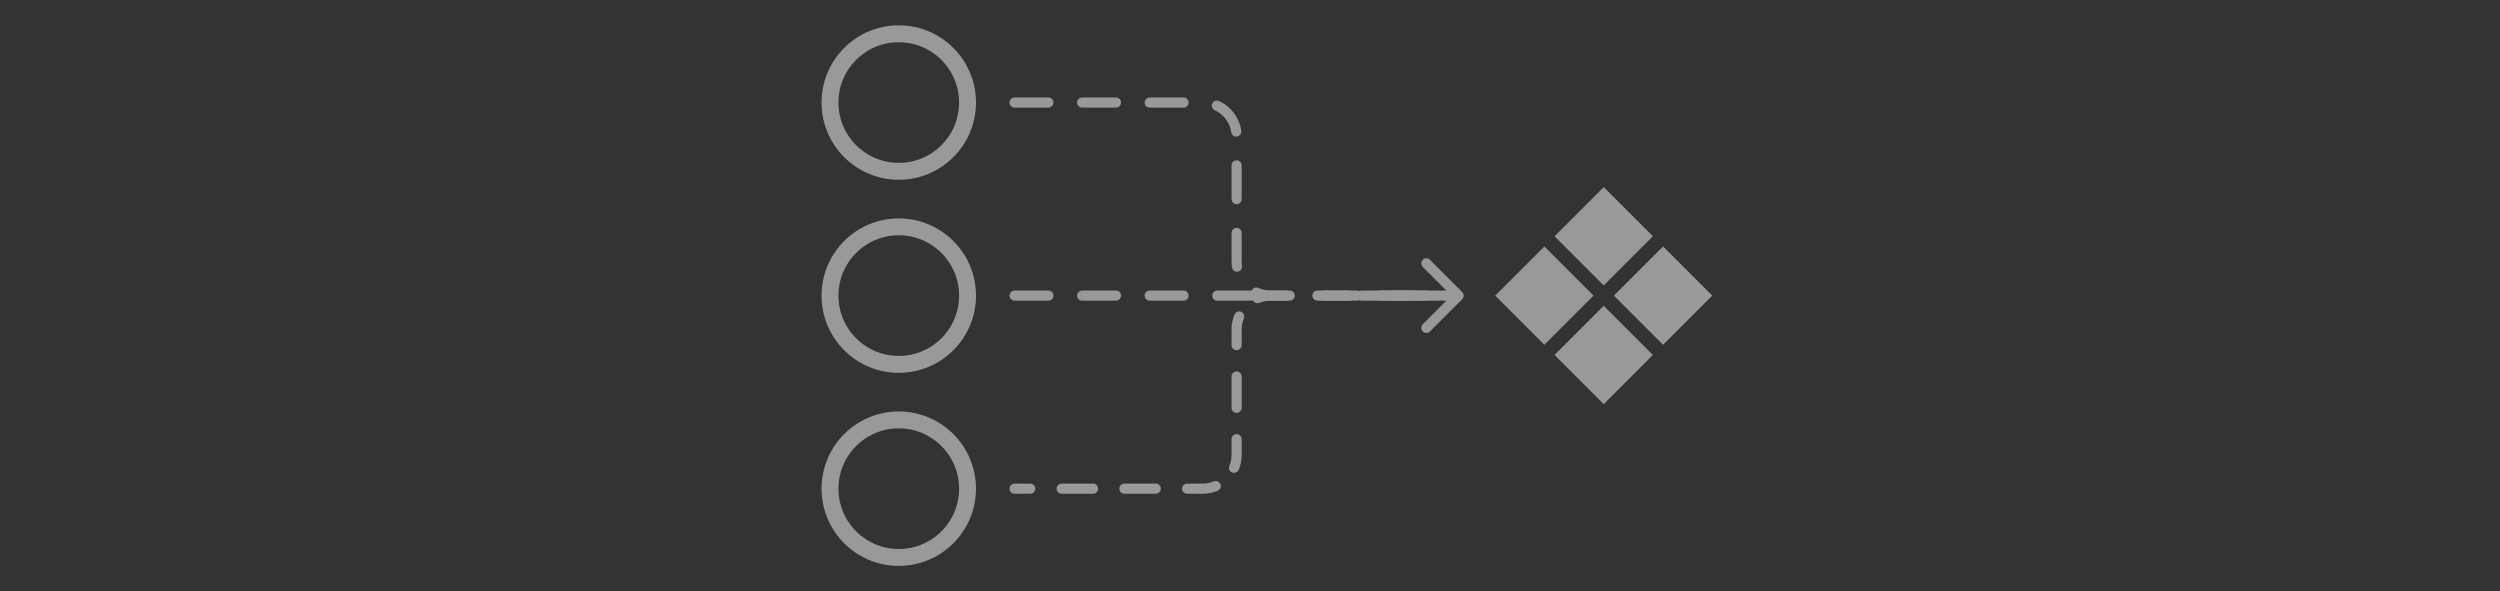 <?xml version="1.0" encoding="utf-8"?>
<svg xmlns="http://www.w3.org/2000/svg" fill="none" height="35" viewBox="0 0 148 35" width="148">
<rect x="0" y="0" width="148" height="35" fill="#333333" stroke="none"/>
<g opacity="0.5">
<circle cx="53.207" cy="6.071" r="4.071" stroke="white"/>
<circle cx="53.207" cy="17.5" r="4.071" stroke="white"/>
<circle cx="53.207" cy="28.929" r="4.071" stroke="white"/>
<rect fill="white" height="4.116" transform="rotate(45 94.94 11.076)" width="4.116" x="94.94" y="11.076"/>
<rect fill="white" height="4.116" transform="rotate(45 94.94 18.103)" width="4.116" x="94.94" y="18.103"/>
<rect fill="white" height="4.116" transform="rotate(-45 88.516 17.5)" width="4.116" x="88.516" y="17.5"/>
<rect fill="white" height="4.116" transform="rotate(-45 95.543 17.5)" width="4.116" x="95.543" y="17.5"/>
<path d="M60.064 6.071H71.207C72.311 6.071 73.207 6.967 73.207 8.071V15.5C73.207 16.605 74.102 17.5 75.207 17.5H86.35" stroke="white" stroke-dasharray="2 2" stroke-linecap="round" stroke-width="0.6"/>
<path d="M60.064 29.229C59.898 29.229 59.764 29.094 59.764 28.928C59.764 28.763 59.898 28.628 60.064 28.628V29.229ZM86.562 17.288C86.679 17.405 86.679 17.595 86.562 17.712L84.653 19.621C84.535 19.738 84.345 19.738 84.228 19.621C84.111 19.504 84.111 19.314 84.228 19.197L85.925 17.5L84.228 15.803C84.111 15.686 84.111 15.496 84.228 15.379C84.345 15.261 84.535 15.261 84.653 15.379L86.562 17.288ZM60.992 28.628C61.158 28.628 61.292 28.763 61.292 28.928C61.292 29.094 61.158 29.229 60.992 29.229V28.628ZM62.85 29.229C62.684 29.229 62.55 29.094 62.55 28.928C62.55 28.763 62.684 28.628 62.85 28.628V29.229ZM64.707 28.628C64.872 28.628 65.007 28.763 65.007 28.928C65.007 29.094 64.872 29.229 64.707 29.229V28.628ZM66.564 29.229C66.398 29.229 66.264 29.094 66.264 28.928C66.264 28.763 66.398 28.628 66.564 28.628V29.229ZM68.421 28.628C68.587 28.628 68.721 28.763 68.721 28.928C68.721 29.094 68.587 29.229 68.421 29.229V28.628ZM70.278 29.229C70.112 29.229 69.978 29.094 69.978 28.928C69.978 28.763 70.112 28.628 70.278 28.628V29.229ZM71.857 28.5C72.01 28.436 72.186 28.509 72.249 28.662C72.313 28.815 72.24 28.99 72.087 29.054L71.857 28.5ZM73.332 27.809C73.269 27.962 73.093 28.035 72.94 27.971C72.787 27.908 72.714 27.732 72.778 27.579L73.332 27.809ZM72.907 26C72.907 25.834 73.041 25.7 73.207 25.7C73.372 25.7 73.507 25.834 73.507 26H72.907ZM73.507 24.143C73.507 24.308 73.372 24.443 73.207 24.443C73.041 24.443 72.907 24.308 72.907 24.143H73.507ZM72.907 22.286C72.907 22.12 73.041 21.986 73.207 21.986C73.372 21.986 73.507 22.12 73.507 22.286H72.907ZM73.507 20.428C73.507 20.594 73.372 20.729 73.207 20.729C73.041 20.729 72.907 20.594 72.907 20.428H73.507ZM73.081 18.619C73.145 18.466 73.32 18.394 73.473 18.457C73.626 18.521 73.699 18.696 73.636 18.849L73.081 18.619ZM74.556 17.929C74.403 17.992 74.228 17.92 74.164 17.767C74.101 17.614 74.173 17.438 74.326 17.375L74.556 17.929ZM76.135 17.2C76.301 17.2 76.435 17.334 76.435 17.5C76.435 17.666 76.301 17.8 76.135 17.8V17.2ZM77.993 17.8C77.827 17.8 77.692 17.666 77.692 17.5C77.692 17.334 77.827 17.2 77.993 17.2V17.8ZM79.85 17.2C80.015 17.2 80.15 17.334 80.15 17.5C80.15 17.666 80.015 17.8 79.85 17.8V17.2ZM81.707 17.8C81.541 17.8 81.407 17.666 81.407 17.5C81.407 17.334 81.541 17.2 81.707 17.2V17.8ZM83.564 17.2C83.73 17.2 83.864 17.334 83.864 17.5C83.864 17.666 83.73 17.8 83.564 17.8V17.2ZM85.421 17.8C85.255 17.8 85.121 17.666 85.121 17.5C85.121 17.334 85.255 17.2 85.421 17.2V17.8ZM60.064 28.628H60.992V29.229H60.064V28.628ZM62.85 28.628H64.707V29.229H62.85V28.628ZM66.564 28.628H68.421V29.229H66.564V28.628ZM70.278 28.628H71.207V29.229H70.278V28.628ZM71.207 28.628C71.438 28.628 71.657 28.583 71.857 28.5L72.087 29.054C71.816 29.166 71.518 29.229 71.207 29.229V28.628ZM72.778 27.579C72.861 27.379 72.907 27.16 72.907 26.928H73.507C73.507 27.24 73.445 27.537 73.332 27.809L72.778 27.579ZM72.907 26.928V26H73.507V26.928H72.907ZM72.907 24.143V22.286H73.507V24.143H72.907ZM72.907 20.428V19.5H73.507V20.428H72.907ZM72.907 19.5C72.907 19.189 72.969 18.891 73.081 18.619L73.636 18.849C73.553 19.049 73.507 19.269 73.507 19.5H72.907ZM74.326 17.375C74.598 17.262 74.895 17.2 75.207 17.2V17.8C74.976 17.8 74.756 17.846 74.556 17.929L74.326 17.375ZM75.207 17.2H76.135V17.8H75.207V17.2ZM77.993 17.2H79.85V17.8H77.993V17.2ZM81.707 17.2H83.564V17.8H81.707V17.2ZM85.421 17.2H86.35V17.8H85.421V17.2Z" fill="white"/>
<path d="M60.064 17.5H74.921" stroke="white" stroke-dasharray="2 2" stroke-linecap="round" stroke-width="0.6"/>
<path d="M85.207 17.5H80.635" stroke="white" stroke-linecap="round" stroke-width="0.6"/>
</g>
</svg>